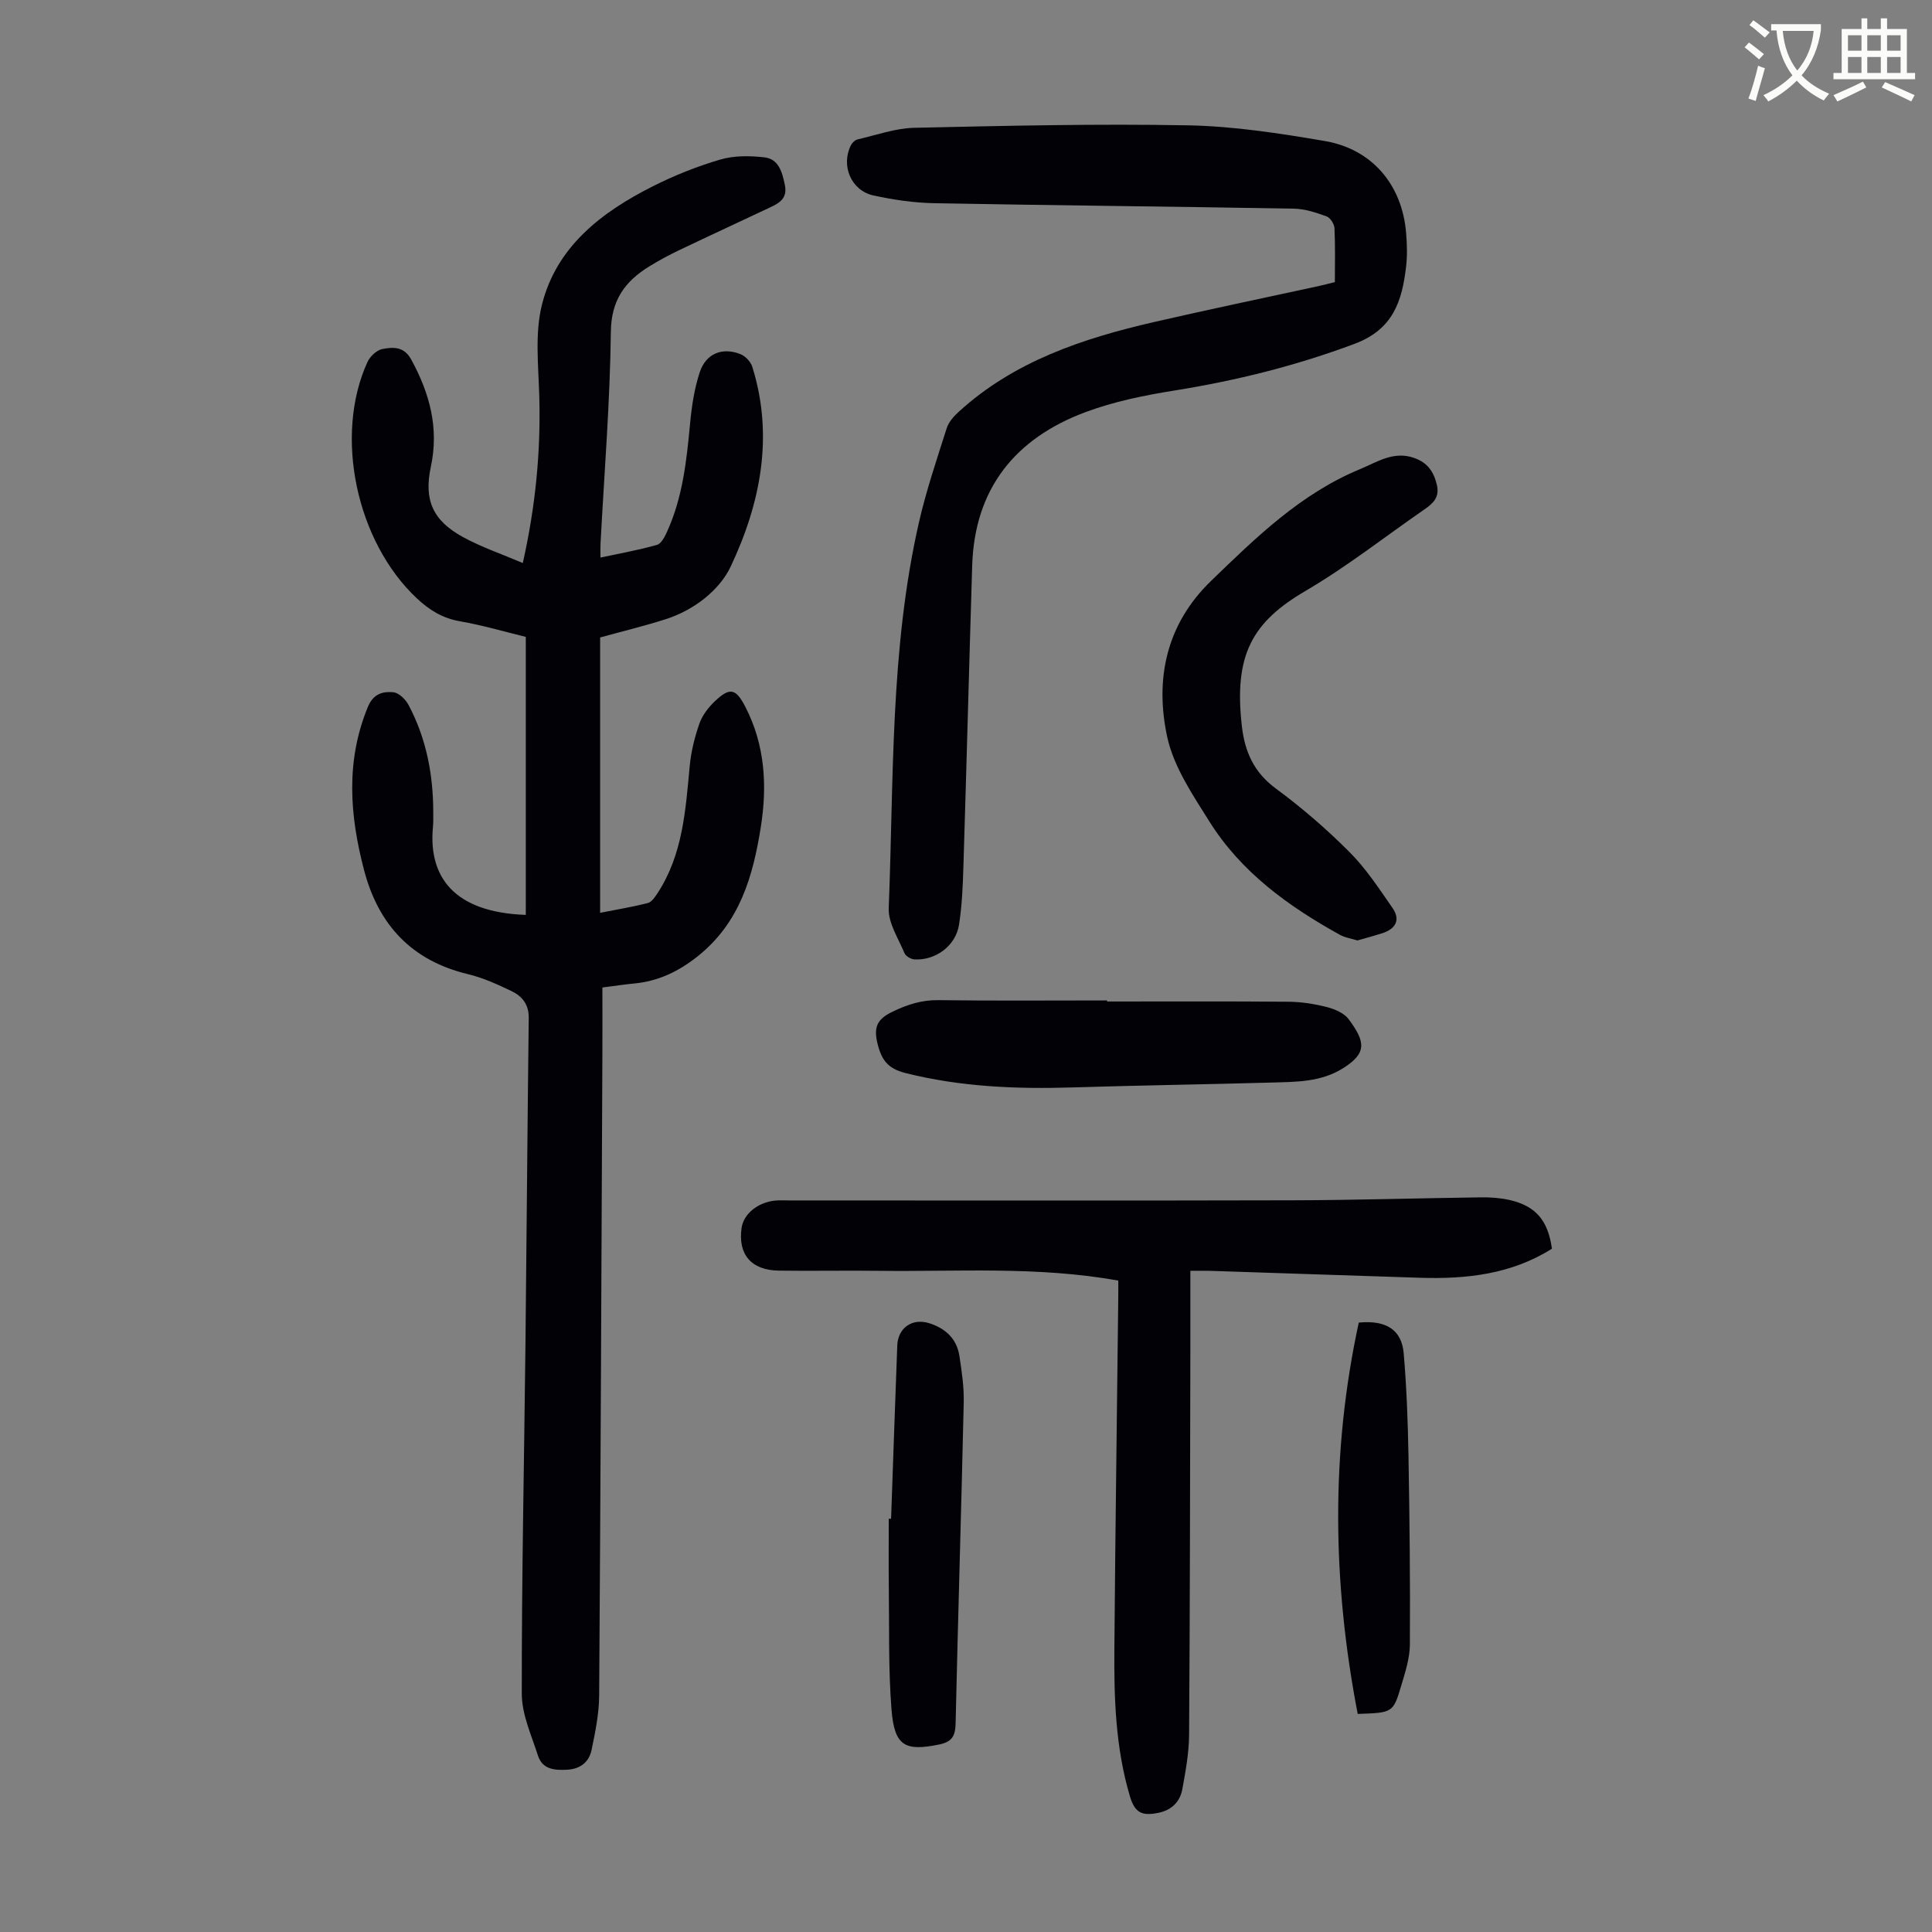 <svg enable-background="new 0 0 400 400" viewBox="0 0 400 400" xmlns="http://www.w3.org/2000/svg"><rect x="0" y="0" width="400" height="400" fill="#808080" stroke="none"/><path d="m362.1 8.8c1.1.8 2.1 1.6 3.1 2.4l-1 1.1c-1.3-1.1-2.3-2-3-2.5zm1.9 4.8c.5.2.9.4 1.4.5-.6 2.3-1.3 4.5-1.9 6.8l-1.5-.5c.8-2.1 1.4-4.3 2-6.8zm-1-9.4c1.3.9 2.4 1.8 3.4 2.5l-1 1.1c-1.4-1.2-2.4-2.1-3.2-2.6zm3.7 2.2v-1.4h10.3v1.2c-.5 3.6-1.8 6.8-4 9.4 1.5 1.6 3.4 2.8 5.7 3.8-.3.4-.7.8-1.1 1.4-2.3-1.1-4.1-2.5-5.6-4.1-1.6 1.6-3.6 3.1-5.9 4.3-.3-.5-.7-.9-1-1.3 2.4-1.1 4.4-2.5 6-4.1-1.9-2.5-3-5.6-3.3-9.3h-1.1zm8.8 0h-6.4c.3 3.3 1.3 6 3 8.2 2-2.3 3.1-5.1 3.4-8.2z" fill="#fbfcfa"/><path d="m385.3 3.8h1.3v2.2h2.8v-2.2h1.3v2.2h4.1v9.1h1.7v1.3h-16.9v-1.3h1.7v-9.1h4.1v-2.2zm.4 13.1.7 1.2c-1.8.9-3.8 1.9-6 2.9-.2-.4-.5-.8-.8-1.3 2.3-1 4.3-1.9 6.1-2.8zm-3.1-6.4h2.8v-3.2h-2.8zm0 4.6h2.8v-3.3h-2.8zm4-4.6h2.8v-3.2h-2.8zm0 4.6h2.8v-3.3h-2.8zm3.7 1.9c2.1.9 4.1 1.8 6.1 2.7l-.7 1.3c-2.2-1.1-4.2-2-6.1-2.9zm3.2-9.7h-2.8v3.2h2.8zm-2.8 7.8h2.8v-3.3h-2.8z" fill="#fbfcfa"/><g fill="#010106"><path d="m108.86 189.42c0-19.28 0-38.26 0-57.56-4.32-1.05-8.93-2.41-13.63-3.23-3.61-.63-6.34-2.32-8.94-4.76-12.5-11.73-17.19-33.64-10.21-48.92.53-1.16 1.92-2.47 3.09-2.69 2.19-.41 4.46-.59 5.97 2.18 3.83 7.01 5.78 14.18 4.06 22.21-1.48 6.88.42 11.13 6.63 14.53 3.85 2.11 8.08 3.54 12.41 5.39 2.66-11.86 3.74-23.14 3.41-34.61-.18-6.33-.94-12.96.57-18.94 3.03-11.99 12.32-19.09 22.88-24.42 4.47-2.26 9.2-4.15 14-5.56 2.85-.84 6.11-.81 9.11-.47 2.99.33 3.72 2.99 4.28 5.69.56 2.65-.93 3.67-2.82 4.57-6.36 3.01-12.75 5.95-19.09 8.98-2.11 1.01-4.19 2.13-6.18 3.36-5 3.09-7.85 6.95-7.93 13.52-.17 14.64-1.37 29.27-2.14 43.91-.04.77-.01 1.54-.01 2.84 4-.86 7.91-1.55 11.7-2.63.91-.26 1.64-1.73 2.12-2.8 3.19-7.04 4.01-14.59 4.72-22.18.34-3.64.88-7.35 2.03-10.8 1.29-3.86 4.66-5.18 8.39-3.72 1.03.4 2.14 1.57 2.47 2.62 4.51 14.4 1.68 28.34-4.46 41.35-2.32 4.91-7.59 9.04-13.47 10.92-4.45 1.42-9 2.52-13.57 3.78v57.01c3.43-.68 6.69-1.21 9.88-2.03.79-.2 1.48-1.24 2-2.03 5.25-8.01 5.81-17.2 6.67-26.35.28-2.96 1.02-5.95 2-8.76.6-1.71 1.85-3.35 3.19-4.62 3.13-2.97 4.37-2.67 6.34 1.17 4.06 7.89 4.54 16.28 3.19 24.84-1.61 10.2-4.35 19.8-13 26.72-4.01 3.21-8.24 5.23-13.3 5.7-2 .19-3.99.5-6.5.82 0 4.37.02 8.69 0 13.01-.2 44.54-.37 89.07-.67 133.61-.03 3.75-.8 7.53-1.57 11.23-.52 2.49-2.3 3.95-5.05 4.1-2.63.15-5.13-.07-6.05-2.92-1.35-4.2-3.34-8.52-3.35-12.78-.03-24.05.49-48.11.76-72.16.25-22.6.4-45.2.68-67.8.03-2.8-1.38-4.5-3.56-5.54-2.91-1.39-5.91-2.77-9.02-3.51-11.63-2.79-18.52-10.17-21.5-21.49-2.99-11.36-3.86-22.64.79-33.88 1.11-2.69 3.09-3.2 5.24-3 1.15.11 2.55 1.47 3.16 2.63 3.7 6.95 5.13 14.48 5.12 22.32 0 1.01.03 2.02-.07 3.02-.93 10.13 4.22 17.6 19.23 18.13z"/><path d="m276.37 58.4c0-3.78.1-7.47-.08-11.14-.04-.88-.87-2.19-1.64-2.46-2.17-.79-4.49-1.56-6.77-1.6-24.83-.44-49.66-.67-74.48-1.13-4.21-.08-8.47-.71-12.59-1.61-4.61-1.02-6.75-6.2-4.64-10.38.26-.52.85-1.09 1.39-1.22 3.9-.9 7.8-2.31 11.73-2.4 18.9-.42 37.81-.86 56.7-.51 9.44.18 18.92 1.65 28.26 3.24 9.85 1.67 16.06 9.1 16.87 19.04.19 2.33.27 4.72-.01 7.03-.84 7.07-2.65 12.93-10.67 15.93-12.13 4.54-24.48 7.61-37.21 9.65-6.26 1-12.59 2.28-18.5 4.49-14.55 5.43-22.96 15.83-23.45 31.79-.64 20.79-1.17 41.57-1.82 62.36-.12 4.01-.29 8.06-.91 12.01-.69 4.35-4.88 7.41-9.25 7.14-.72-.05-1.78-.67-2.04-1.29-1.26-3.05-3.38-6.24-3.26-9.3 1.06-26.68.26-53.53 6.24-79.81 1.51-6.63 3.71-13.1 5.77-19.59.41-1.28 1.48-2.47 2.51-3.41 11.47-10.45 25.64-15.15 40.34-18.54 11.32-2.61 22.7-4.97 34.05-7.44 1.11-.23 2.17-.53 3.46-.85z"/><path d="m231.53 265.13c-16.77-3-33.14-1.82-49.46-2.02-6.94-.09-13.88.06-20.82-.04-5.73-.08-8.5-3.37-7.71-8.86.41-2.86 3.33-5.27 6.91-5.64 1-.1 2.01-.03 3.02-.03 34.7 0 69.39.06 104.09-.03 12.97-.03 25.95-.44 38.92-.61 2-.03 4.05.1 5.99.53 5.48 1.23 8.02 4.21 8.84 10.1-8.34 5.28-17.66 6.32-27.27 6.02-14.53-.46-29.06-.97-43.59-1.44-1-.03-2 0-4 0 0 5.61.01 11.05 0 16.48-.06 26.52-.08 53.05-.26 79.57-.03 3.76-.72 7.55-1.4 11.27-.48 2.6-2.19 4.32-4.93 4.89-3.47.72-4.92-.02-5.93-3.44-2.97-9.99-3.3-20.28-3.21-30.58.19-24.06.53-48.11.8-72.17.02-1.34.01-2.66.01-4z"/><path d="m281.04 194.71c-1.29-.4-2.56-.57-3.6-1.15-10.67-5.9-20.45-12.96-27.03-23.45-3.46-5.52-7.39-11.31-8.74-17.49-2.6-11.94-.25-23.33 9.03-32.31 9.32-9.03 18.64-18.13 30.91-23.19 3.5-1.45 6.89-3.8 11.14-2.32 2.75.96 4.04 2.75 4.72 5.5.65 2.67-.76 3.92-2.58 5.18-8.17 5.65-16.03 11.84-24.58 16.85-11.03 6.46-14.88 13.21-13.2 27.98.61 5.35 2.49 9.59 7.04 12.95 5.39 3.97 10.5 8.39 15.23 13.13 3.42 3.42 6.14 7.58 8.92 11.59 1.74 2.51.62 4.36-2.16 5.25-1.7.54-3.41 1-5.1 1.48z"/><path d="m229.21 207.35c12.52 0 25.04-.06 37.55.05 2.66.02 5.37.44 7.94 1.1 1.65.42 3.6 1.25 4.55 2.54 3.38 4.59 3.85 6.94-1.11 10.08-4.66 2.95-9.78 2.86-14.88 3.01-13.72.39-27.45.58-41.17 1.01-11.66.36-23.18-.11-34.59-2.97-3.63-.91-4.94-2.62-5.8-6.02-.87-3.47-.14-5.14 3.09-6.69 3.1-1.49 6.04-2.44 9.53-2.39 11.62.16 23.25.06 34.88.06.01.07.01.14.01.22z"/><path d="m184.49 314.44c.42-11.95.83-23.91 1.28-35.86.14-3.7 3.13-5.73 6.63-4.62 3.36 1.07 5.68 3.21 6.23 6.75.49 3.19.97 6.44.9 9.65-.5 22.13-1.18 44.25-1.68 66.38-.06 2.66-.68 3.89-3.5 4.46-6.97 1.4-9.17.32-9.77-7.23-.67-8.45-.45-16.96-.56-25.45-.06-4.69-.01-9.38-.01-14.08z"/><path d="m281.1 354.85c-5.24-27.18-5.62-54.13.22-81.02 5.7-.56 8.89 1.53 9.3 6.35.6 7.01.86 14.06.99 21.09.23 13.07.37 26.15.29 39.22-.02 2.84-.96 5.72-1.79 8.5-1.67 5.64-1.76 5.61-9.01 5.86z"/></g></svg>